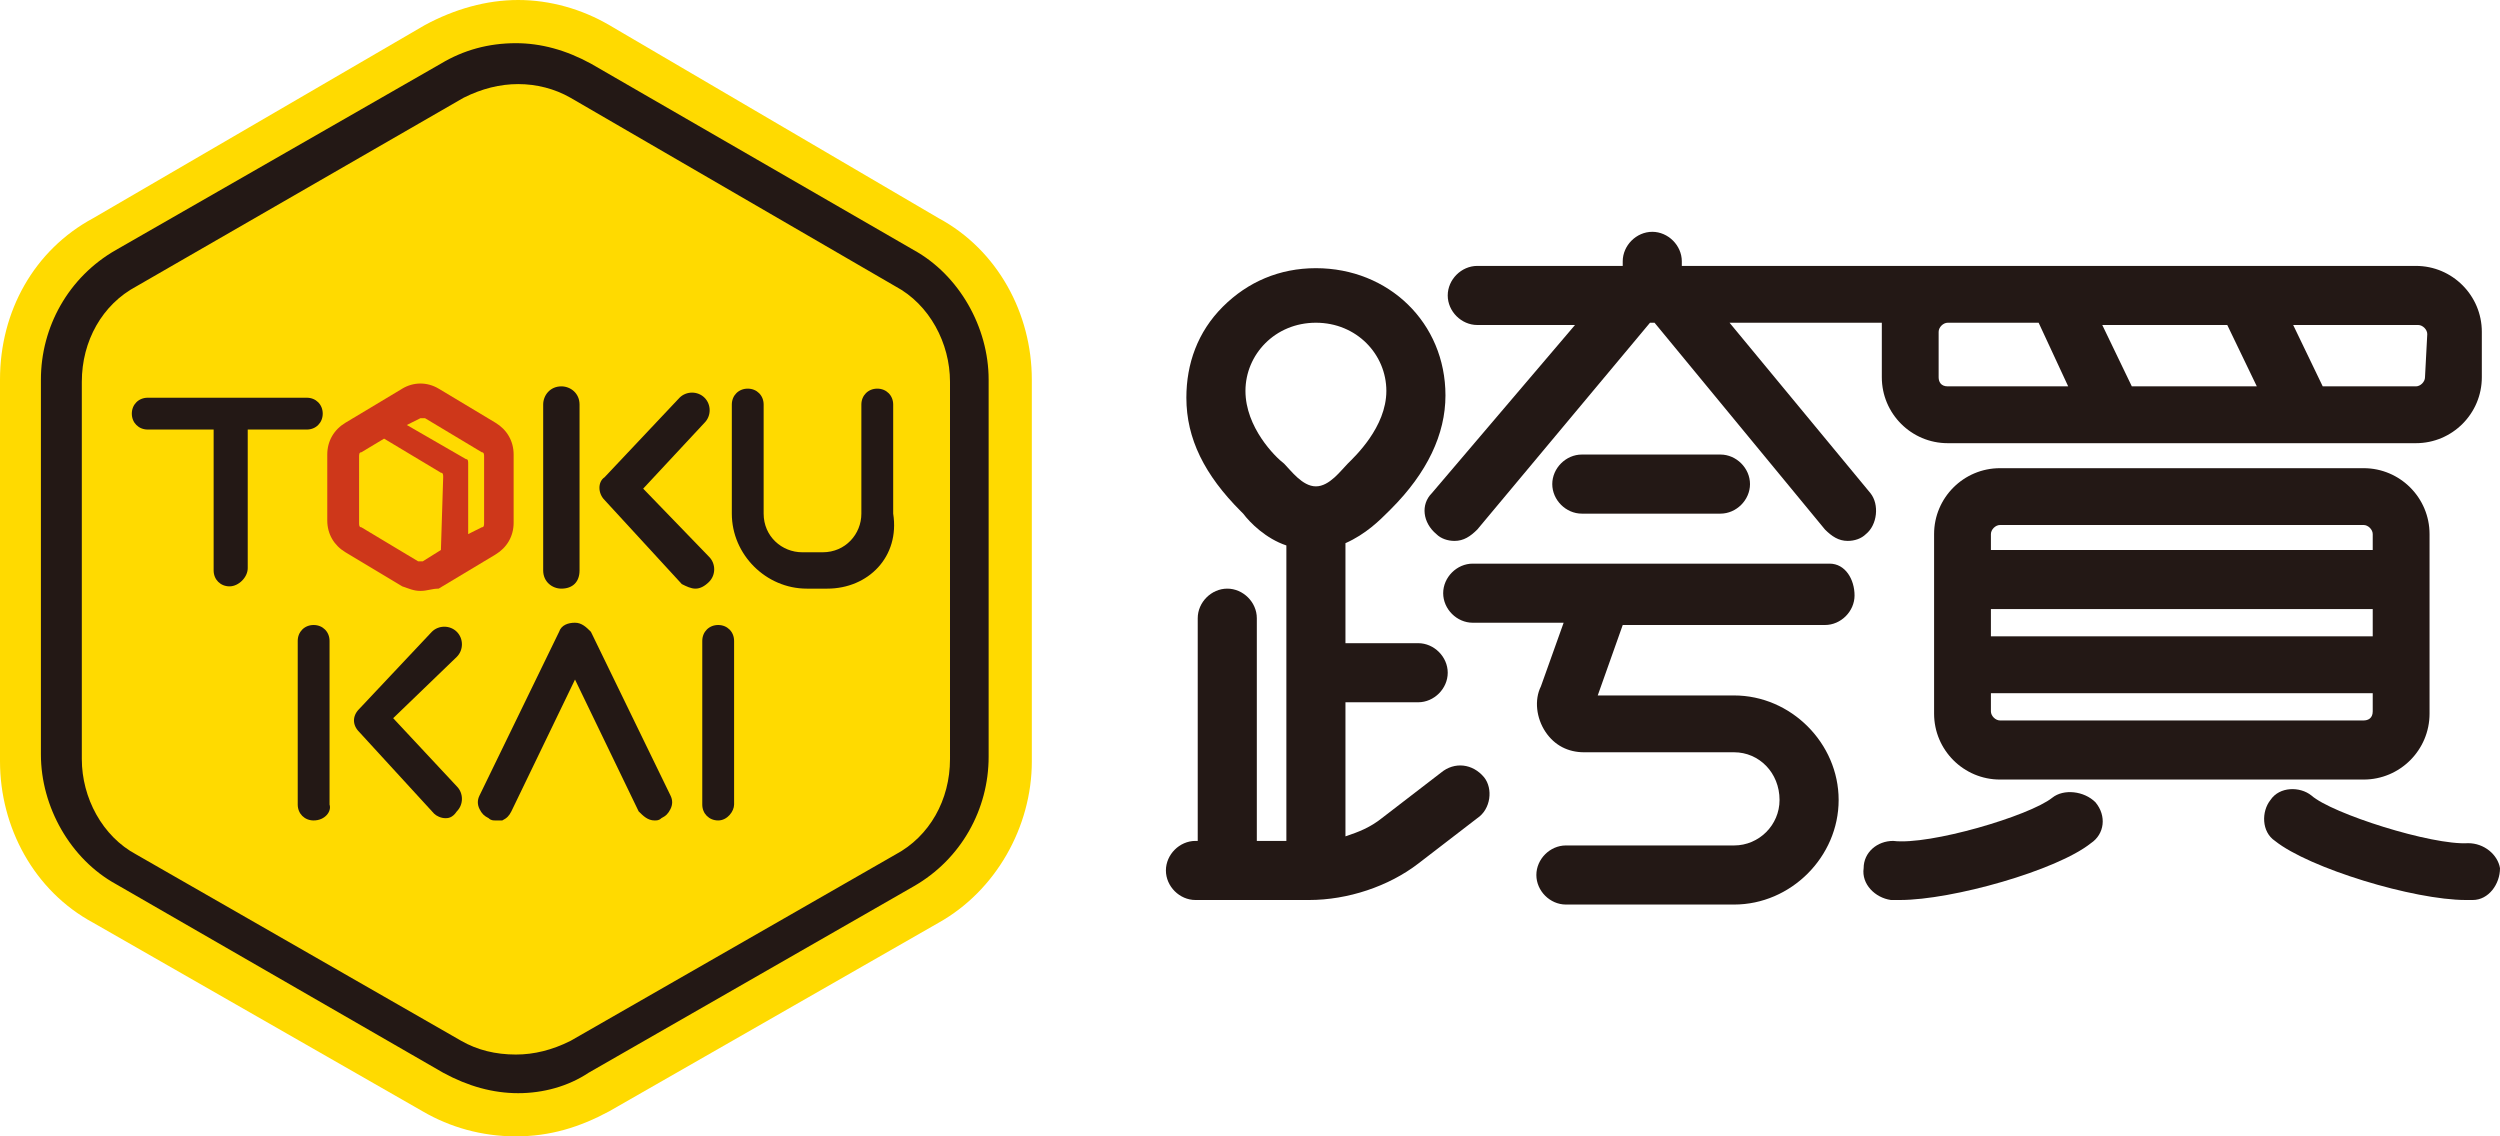 <?xml version="1.0" encoding="utf-8"?>
<!-- Generator: Adobe Illustrator 25.0.0, SVG Export Plug-In . SVG Version: 6.00 Build 0)  -->
<svg version="1.1" id="圖層_1" xmlns="http://www.w3.org/2000/svg" xmlns:xlink="http://www.w3.org/1999/xlink" x="0px" y="0px"
	 viewBox="0 0 110 50" style="enable-background:new 0 0 110 50;" xml:space="preserve">
<style type="text/css">
	.st0{fill:#231815;}
	.st1{fill:#FFDA00;}
	.st2{fill:#CE371A;}
</style>
<desc>Created with Sketch.</desc>
<g>
	<path class="st0" d="M63.4,34l-2.6,2c-0.5,0.4-1,0.6-1.6,0.8v-5.9h3.2c0.7,0,1.3-0.6,1.3-1.3c0-0.7-0.6-1.3-1.3-1.3h-3.2v-4.4
		c0.9-0.4,1.5-1,1.9-1.4l0.1-0.1l0,0c1.6-1.6,2.4-3.3,2.4-5c0-3.2-2.5-5.6-5.7-5.6c-1.6,0-3,0.6-4.1,1.7s-1.6,2.5-1.6,4
		c0,1.8,0.8,3.4,2.4,5l0,0l0.1,0.1c0.3,0.4,1,1.1,1.9,1.4v13h-1.3v-9.8c0-0.7-0.6-1.3-1.3-1.3s-1.3,0.6-1.3,1.3V37h-0.1
		c-0.7,0-1.3,0.6-1.3,1.3s0.6,1.3,1.3,1.3h5c1.7,0,3.5-0.6,4.8-1.6l2.6-2c0.6-0.4,0.7-1.3,0.3-1.8C64.8,33.6,64,33.5,63.4,34z
		 M54.8,17.2c0-1.6,1.3-3,3.1-3s3.1,1.4,3.1,3s-1.4,2.9-1.7,3.2c-0.3,0.3-0.8,1-1.4,1c-0.6,0-1.1-0.7-1.4-1
		C56.1,20.1,54.8,18.8,54.8,17.2z"/>
	<path class="st0" d="M65,14.3h4.3L63,21.7c-0.5,0.5-0.4,1.3,0.2,1.8c0.2,0.2,0.5,0.3,0.8,0.3c0.4,0,0.7-0.2,1-0.5l7.6-9.1h0.2
		l7.5,9.1c0.3,0.3,0.6,0.5,1,0.5c0.3,0,0.6-0.1,0.8-0.3c0.5-0.4,0.6-1.3,0.2-1.8l-6.2-7.5h6.7c0,0.1,0,0.2,0,0.4v2
		c0,1.6,1.3,2.9,2.9,2.9h20.6c1.6,0,2.9-1.3,2.9-2.9v-2c0-1.6-1.3-2.9-2.9-2.9H106l0,0H74v-0.2c0-0.7-0.6-1.3-1.3-1.3
		c-0.7,0-1.3,0.6-1.3,1.3v0.2H65c-0.7,0-1.3,0.6-1.3,1.3S64.3,14.3,65,14.3z M93.8,17l-1.3-2.7H98l1.3,2.7H93.8z M85.3,16.6v-2
		c0-0.2,0.2-0.4,0.4-0.4h4L91,17h-5.3C85.4,17,85.3,16.8,85.3,16.6z M106.7,16.6c0,0.2-0.2,0.4-0.4,0.4h-4.1l-1.3-2.7h5.5
		c0.2,0,0.4,0.2,0.4,0.4L106.7,16.6L106.7,16.6z"/>
	<path class="st0" d="M69.6,20c-0.7,0-1.3,0.6-1.3,1.3s0.6,1.3,1.3,1.3h6.1c0.7,0,1.3-0.6,1.3-1.3S76.4,20,75.7,20H69.6z"/>
	<path class="st0" d="M80.5,24.8H64.8c-0.7,0-1.3,0.6-1.3,1.3s0.6,1.3,1.3,1.3h4l-1,2.8c-0.3,0.6-0.2,1.4,0.2,2
		c0.4,0.6,1,0.9,1.7,0.9h6.6c1.1,0,2,0.9,2,2.1c0,1.1-0.9,2-2,2h-7.4c-0.7,0-1.3,0.6-1.3,1.3s0.6,1.3,1.3,1.3h7.4
		c2.5,0,4.6-2.1,4.6-4.6s-2.1-4.6-4.6-4.6h-6l1.1-3.1h8.9c0.7,0,1.3-0.6,1.3-1.3S81.2,24.8,80.5,24.8z"/>
	<path class="st0" d="M104,20.6H88c-1.6,0-2.9,1.3-2.9,2.9v7.9c0,1.6,1.3,2.9,2.9,2.9h16c1.6,0,2.9-1.3,2.9-2.9v-7.9
		C106.9,21.9,105.6,20.6,104,20.6z M87.6,26.8h16.8V28H87.6V26.8z M88,23.1h16c0.2,0,0.4,0.2,0.4,0.4v0.7H87.6v-0.7
		C87.6,23.3,87.8,23.1,88,23.1z M104,31.7H88c-0.2,0-0.4-0.2-0.4-0.4v-0.8h16.8v0.8C104.4,31.6,104.2,31.7,104,31.7z"/>
	<path class="st0" d="M108.6,37.1c-1.6,0.1-6-1.3-6.9-2.1c-0.5-0.4-1.4-0.4-1.8,0.2c-0.4,0.5-0.4,1.4,0.2,1.8
		c1.5,1.2,6.1,2.6,8.4,2.6c0.1,0,0.2,0,0.3,0c0.7,0,1.2-0.7,1.2-1.4C109.9,37.6,109.3,37.1,108.6,37.1z"/>
	<path class="st0" d="M90.3,35.1c-1,0.8-5.4,2.1-7,1.9c-0.7,0-1.3,0.5-1.3,1.2c-0.1,0.7,0.5,1.3,1.2,1.4c0.1,0,0.3,0,0.4,0
		c2.3,0,6.9-1.3,8.4-2.5c0.6-0.4,0.7-1.2,0.2-1.8C91.7,34.8,90.8,34.7,90.3,35.1z"/>
</g>
<g>
	<path class="st1" d="M45.4,16.7c0-2.9-1.5-5.7-4.1-7.1L26.8,1.1C25.6,0.4,24.2,0,22.8,0s-2.8,0.4-4.1,1.1L4.1,9.6
		C1.5,11,0,13.7,0,16.7v16.8c0,2.9,1.5,5.7,4.1,7.1l14.5,8.3c1.2,0.7,2.6,1.1,4.1,1.1s2.8-0.4,4.1-1.1l14.5-8.3
		c2.5-1.4,4.1-4.2,4.1-7.1L45.4,16.7z"/>
	<path class="st0" d="M22.8,48.1c-1.1,0-2.2-0.3-3.3-0.9L5.1,38.9c-2-1.1-3.3-3.4-3.3-5.7V16.7c0-2.3,1.2-4.5,3.3-5.7l14.3-8.2
		c1-0.6,2.1-0.9,3.3-0.9c1.1,0,2.2,0.3,3.3,0.9L40.2,11c2,1.1,3.3,3.4,3.3,5.7v16.6c0,2.3-1.2,4.5-3.3,5.7l-14.3,8.2
		C25,47.8,23.9,48.1,22.8,48.1z M22.8,3.7c-0.8,0-1.6,0.2-2.4,0.6L6,12.6c-1.5,0.8-2.4,2.4-2.4,4.2v16.6c0,1.7,0.9,3.4,2.4,4.2
		l14.3,8.2c0.7,0.4,1.5,0.6,2.4,0.6c0.8,0,1.6-0.2,2.4-0.6l14.3-8.2c1.5-0.8,2.4-2.4,2.4-4.2V16.8c0-1.7-0.9-3.4-2.4-4.2L25.1,4.3
		C24.4,3.9,23.6,3.7,22.8,3.7z"/>
	<g>
		<path class="st0" d="M21.8,36.1c-0.1,0-0.2,0-0.3-0.1c-0.2-0.1-0.3-0.2-0.4-0.4c-0.1-0.2-0.1-0.4,0-0.6l3.5-7.2
			c0.1-0.3,0.4-0.4,0.7-0.4s0.5,0.2,0.7,0.4l3.5,7.2c0.1,0.2,0.1,0.4,0,0.6c-0.1,0.2-0.2,0.3-0.4,0.4c-0.1,0.1-0.2,0.1-0.3,0.1
			c-0.3,0-0.5-0.2-0.7-0.4l-2.8-5.8l-2.8,5.8c-0.1,0.2-0.2,0.3-0.4,0.4C22,36.1,21.8,36.1,21.8,36.1z"/>
		<path class="st0" d="M13.8,36.1c-0.4,0-0.7-0.3-0.7-0.7v-7.2c0-0.4,0.3-0.7,0.7-0.7s0.7,0.3,0.7,0.7v7.2
			C14.6,35.7,14.3,36.1,13.8,36.1z"/>
		<path class="st0" d="M19.6,36c-0.2,0-0.4-0.1-0.5-0.2l-3.3-3.6c-0.3-0.3-0.3-0.7,0-1l3.2-3.4c0.3-0.3,0.8-0.3,1.1,0
			c0.3,0.3,0.3,0.8,0,1.1l-2.8,2.7l2.8,3c0.3,0.3,0.3,0.8,0,1.1C19.9,36,19.7,36,19.6,36z"/>
	</g>
	<g>
		<path class="st0" d="M10.1,25.8c-0.4,0-0.7-0.3-0.7-0.7v-6.2H6.5c-0.4,0-0.7-0.3-0.7-0.7c0-0.4,0.3-0.7,0.7-0.7h7
			c0.4,0,0.7,0.3,0.7,0.7c0,0.4-0.3,0.7-0.7,0.7h-2.6V25C10.9,25.4,10.5,25.8,10.1,25.8z"/>
	</g>
	<path class="st0" d="M36.4,25.9h-0.9c-1.8,0-3.3-1.5-3.3-3.3v-4.8c0-0.4,0.3-0.7,0.7-0.7s0.7,0.3,0.7,0.7v4.8c0,1,0.8,1.7,1.7,1.7
		h0.9c1,0,1.7-0.8,1.7-1.7v-4.8c0-0.4,0.3-0.7,0.7-0.7s0.7,0.3,0.7,0.7v4.8C39.6,24.5,38.2,25.9,36.4,25.9z"/>
	<g>
		<g>
			<path class="st0" d="M24.7,25.9c-0.4,0-0.8-0.3-0.8-0.8v-7.3c0-0.4,0.3-0.8,0.8-0.8c0.4,0,0.8,0.3,0.8,0.8v7.3
				C25.5,25.6,25.2,25.9,24.7,25.9z"/>
		</g>
		<path class="st0" d="M30.6,25.9c-0.2,0-0.4-0.1-0.6-0.2l-3.4-3.7c-0.3-0.3-0.3-0.8,0-1l3.3-3.5c0.3-0.3,0.8-0.3,1.1,0
			c0.3,0.3,0.3,0.8,0,1.1l-2.7,2.9l2.9,3c0.3,0.3,0.3,0.8,0,1.1C31,25.8,30.8,25.9,30.6,25.9z"/>
	</g>
	<path class="st0" d="M31.6,36.1c-0.4,0-0.7-0.3-0.7-0.7v-7.2c0-0.4,0.3-0.7,0.7-0.7c0.4,0,0.7,0.3,0.7,0.7v7.2
		C32.3,35.7,32,36.1,31.6,36.1z"/>
	<path class="st2" d="M19.5,21c0-0.1,0-0.2-0.1-0.2l-2.5-1.5l-1,0.6c-0.1,0-0.1,0.1-0.1,0.2V23c0,0.1,0,0.2,0.1,0.2l2.5,1.5
		c0.1,0,0.2,0,0.2,0l0.8-0.5L19.5,21z M20.6,23.5l0.6-0.3c0.1,0,0.1-0.1,0.1-0.2v-2.9c0-0.1,0-0.2-0.1-0.2l-2.5-1.5
		c-0.1,0-0.2,0-0.2,0l-0.6,0.3l2.6,1.5c0.1,0,0.1,0.1,0.1,0.2L20.6,23.5z M18.5,26c-0.3,0-0.5-0.1-0.8-0.2l-2.5-1.5
		c-0.5-0.3-0.8-0.8-0.8-1.4v-2.9c0-0.6,0.3-1.1,0.8-1.4l2.5-1.5c0.5-0.3,1.1-0.3,1.6,0l2.5,1.5c0.5,0.3,0.8,0.8,0.8,1.4V23
		c0,0.6-0.3,1.1-0.8,1.4l-2.5,1.5C19,25.9,18.8,26,18.5,26"/>
</g>
</svg>

